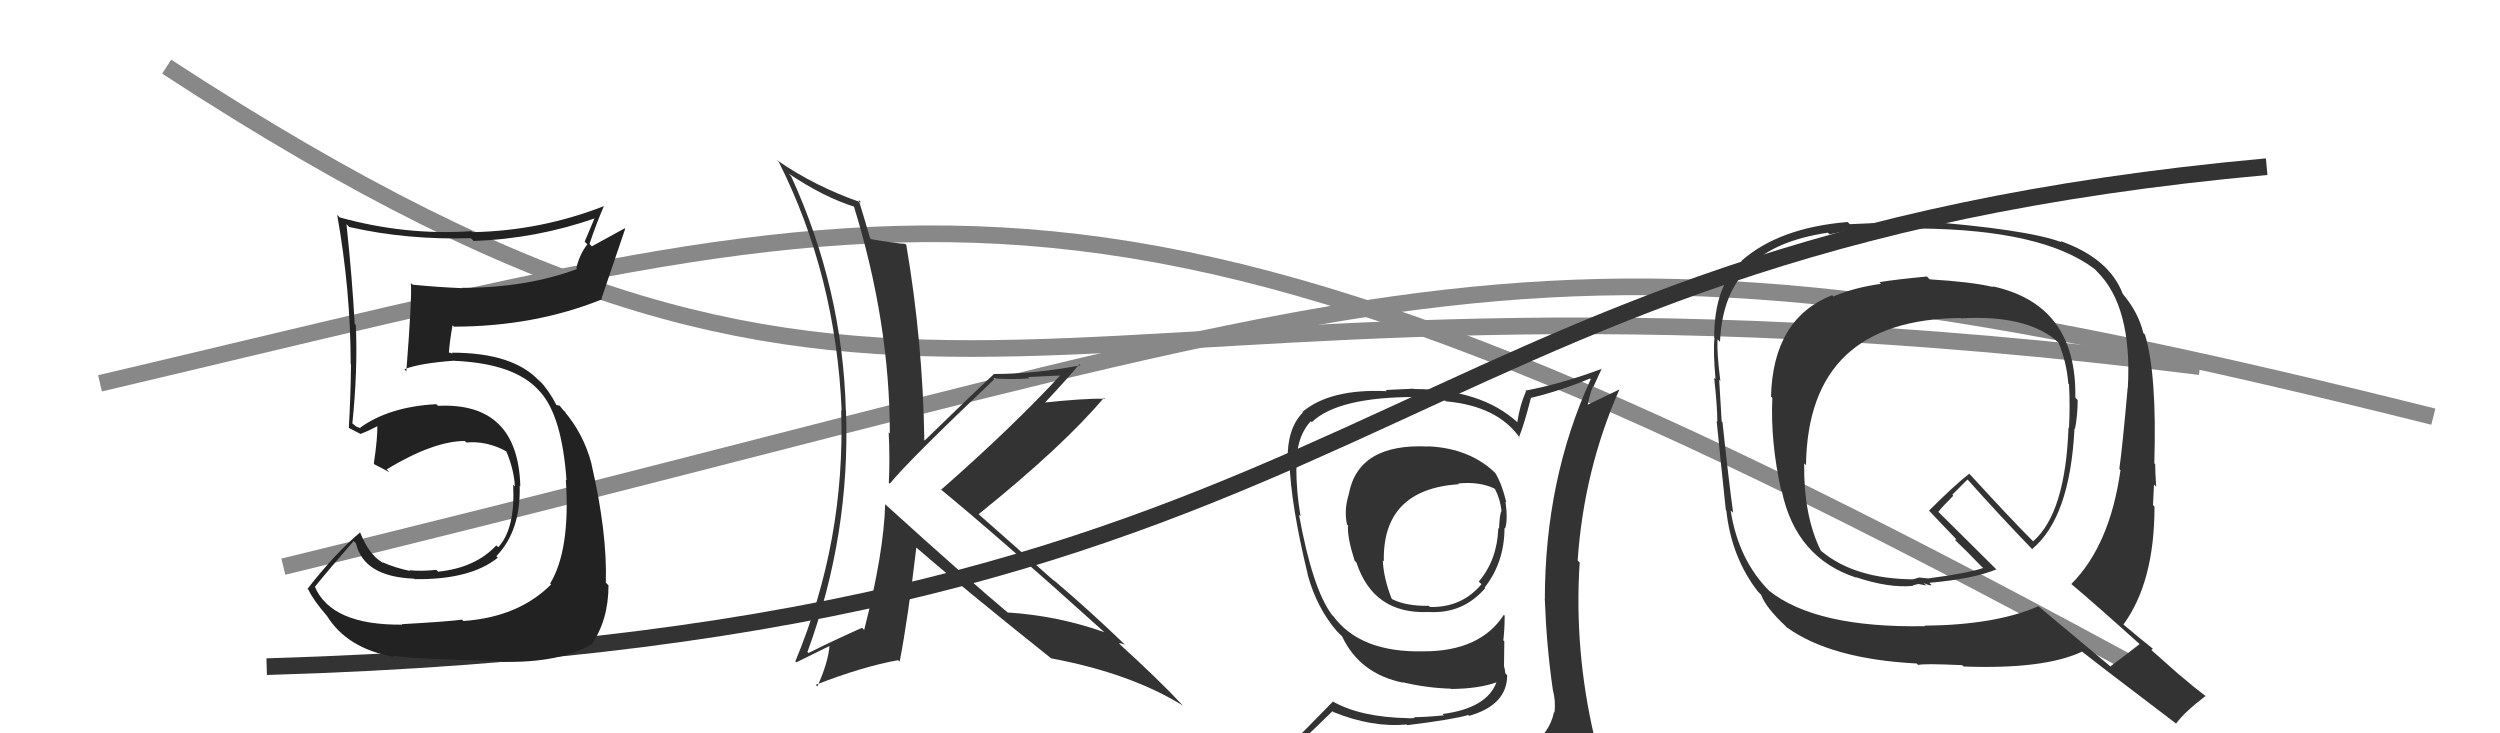 <svg xmlns="http://www.w3.org/2000/svg" width="150" height="44" viewBox="0,0,150,44"><path d="M6 23 C57 11,66 6,130 41" stroke="#888" fill="none"/><path d="M10 4 C56 34,60 13,132 22" stroke="#888" fill="none"/><path d="M17 34 C87 17,90 11,146 25" stroke="#888" fill="none"/><path fill="#333" d="M53.15 30.31L53.06 30.22L53.11 30.26Q53.03 33.16 51.85 37.80L51.73 37.67L51.72 37.67Q50.11 38.38 48.51 39.18L48.42 39.09L48.45 39.11Q51.03 32.06 50.76 24.64L50.72 24.60L50.75 24.63Q50.56 17.32 47.47 10.58L47.31 10.41L47.31 10.41Q49.42 11.83 51.28 12.41L51.19 12.31L51.22 12.34Q53.39 19.35 53.39 26.02L53.35 25.97L53.32 25.94Q53.40 27.47 53.33 28.96L53.28 28.91L53.39 29.02Q54.44 27.71 59.65 22.76L59.61 22.71L59.61 22.71Q60.78 22.78 61.77 22.70L61.68 22.62L63.83 22.52L63.72 22.41Q60.76 25.62 56.46 29.39L56.46 29.39L56.37 29.30Q59.79 32.10 66.26 37.93L66.16 37.83L66.26 37.93Q63.45 36.94 60.48 36.75L60.52 36.80L60.58 36.85Q57.93 34.63 53.06 30.21ZM63.06 39.49L62.96 39.38L63.07 39.50Q67.86 40.40 70.98 42.34L70.99 42.35L70.94 42.30Q69.65 40.90 67.02 38.50L67.04 38.52L67.13 38.61Q67.25 38.57 67.51 38.69L67.66 38.84L67.55 38.73Q65.43 36.68 63.19 34.78L63.30 34.90L58.76 30.89L58.72 30.85Q63.80 26.76 66.24 23.86L66.11 23.73L66.30 23.92Q64.99 23.90 62.51 24.17L62.49 24.15L62.60 24.26Q64.08 22.69 64.76 21.85L64.89 21.98L64.83 21.92Q62.07 22.44 59.60 22.44L59.61 22.45L59.62 22.46Q58.22 23.76 55.48 26.43L55.31 26.25L55.46 26.40Q55.37 20.53 54.38 14.71L54.47 14.80L54.31 14.63Q53.76 14.61 52.27 14.35L52.27 14.35L52.20 14.28Q51.98 13.49 51.52 12.00L51.62 12.09L51.67 12.15Q48.86 11.17 46.62 9.61L46.62 9.62L46.73 9.72Q50.15 16.53 50.50 24.64L50.50 24.65L50.47 24.61Q50.73 32.45 47.72 39.68L47.77 39.73L47.78 39.74Q48.44 39.41 49.77 38.76L49.91 38.90L49.77 38.76Q49.69 39.75 49.04 41.19L48.94 41.09L48.94 41.09Q51.76 39.99 53.89 39.61L53.90 39.62L53.98 39.70Q54.48 37.11 54.98 32.85L54.99 32.87L54.95 32.83Q57.64 35.17 63.08 39.51Z"/><path d="M16 40 C84 38,81 15,136 10" stroke="#333" fill="none"/><path fill="#222" d="M24.05 37.39L23.95 37.29L24.14 37.48Q19.88 37.52 18.89 35.20L19.05 35.35L18.90 35.20Q19.66 34.25 21.22 32.46L21.26 32.50L21.36 32.61Q21.84 34.61 24.85 34.72L24.72 34.59L24.88 34.75Q28.23 34.79 29.87 33.46L29.76 33.35L29.78 33.37Q31.26 31.84 31.18 29.14L31.10 29.06L31.22 29.18Q31.08 24.12 26.28 24.35L26.24 24.31L26.18 24.25Q23.36 24.40 21.61 25.66L21.65 25.70L21.39 25.60L21.07 25.35L21.14 25.42Q21.47 22.24 21.35 19.50L21.28 19.43L21.28 19.43Q21.14 16.77 20.79 13.46L20.82 13.48L20.95 13.62Q24.44 14.41 28.25 14.29L28.42 14.46L28.41 14.46Q32.17 14.33 35.75 13.08L35.70 13.03L35.08 14.50L35.24 14.66Q34.77 15.26 34.58 16.09L34.68 16.19L34.62 16.14Q31.60 17.27 27.72 17.27L27.70 17.24L27.74 17.29Q26.24 17.23 24.75 17.08L24.66 16.99L24.65 16.98Q24.73 17.81 24.38 22.27L24.24 22.13L24.27 22.15Q25.20 21.79 27.26 21.64L27.16 21.54L27.27 21.65Q30.93 21.81 32.38 23.48L32.47 23.58L32.42 23.52Q33.72 24.98 33.99 28.82L33.94 28.77L33.95 28.78Q34.23 32.99 33.01 35.01L33.05 35.05L33.07 35.06Q31.11 37.03 27.80 37.26L27.73 37.18L27.73 37.18Q26.78 37.30 24.12 37.45ZM30.03 39.60L30.15 39.72L30.14 39.71Q33.56 39.78 35.46 38.67L35.44 38.65L35.48 38.69Q36.51 37.21 36.51 35.12L36.43 35.04L36.35 34.95Q36.44 31.96 35.49 27.85L35.40 27.76L35.50 27.86Q35.02 26.01 33.80 24.61L33.95 24.75L33.92 24.76L33.58 24.34L33.38 24.30L33.38 24.29Q32.96 23.46 32.32 22.77L32.29 22.75L32.48 22.97L32.37 22.87Q30.81 21.16 27.12 21.16L27.17 21.21L26.82 21.12L26.93 21.23Q26.96 20.62 27.15 19.52L27.21 19.57L27.23 19.60Q32.10 19.59 36.14 17.95L36.09 17.91L36.09 17.91Q36.56 16.55 37.51 13.73L37.48 13.70L35.51 14.78L35.37 14.64Q35.75 13.49 36.24 12.35L36.25 12.36L36.25 12.36Q32.45 13.85 28.34 13.93L28.33 13.91L28.28 13.87Q24.33 14.14 20.37 13.04L20.40 13.06L20.23 12.89Q21.04 17.44 21.04 21.86L20.90 21.71L21.06 21.88Q21.04 23.76 20.93 25.66L20.89 25.63L20.96 25.69Q21.09 25.75 21.66 26.05L21.63 26.02L21.64 26.03Q22.06 25.88 22.71 25.54L22.74 25.58L22.64 25.48Q22.66 26.29 22.43 27.81L22.42 27.80L22.48 27.87Q22.94 28.10 23.36 28.33L23.26 28.22L23.20 28.16Q26.02 26.46 27.89 26.46L27.88 26.45L27.98 26.55Q29.20 26.44 30.38 27.08L30.41 27.11L30.38 27.08Q30.86 28.24 30.89 29.19L30.78 29.08L30.79 29.09Q30.92 31.73 29.89 32.84L29.95 32.89L29.78 32.72Q28.53 34.07 26.29 34.30L26.32 34.33L26.18 34.19Q25.25 34.29 24.56 34.21L24.56 34.21L24.62 34.26Q23.70 34.07 22.94 33.73L22.95 33.74L22.99 33.59L22.95 33.78L22.90 33.72Q22.13 33.26 21.60 31.93L21.47 31.80L21.61 31.94Q20.12 33.19 18.45 35.33L18.49 35.37L18.50 35.37Q18.80 36.02 19.63 36.97L19.63 36.96L19.61 36.94Q20.82 38.91 23.63 39.41L23.59 39.36L23.56 39.34Q24.73 39.55 30.10 39.66Z"/><path fill="#333" d="M85.71 26.81L85.68 26.78L85.69 26.79Q81.50 26.59 80.93 29.64L80.88 29.60L80.93 29.65Q80.63 30.60 80.82 31.47L80.95 31.60L80.88 31.54Q80.83 32.24 81.28 33.65L81.26 33.63L81.38 33.74Q82.41 36.87 85.72 36.72L85.83 36.83L85.73 36.72Q87.78 36.84 89.12 35.28L89.17 35.33L89.08 35.25Q90.27 33.73 90.27 31.67L90.24 31.64L90.31 31.71Q90.48 31.16 90.33 30.10L90.32 30.09L90.38 30.15Q90.13 29.06 89.71 28.37L89.86 28.53L89.84 28.50Q88.27 26.89 85.68 26.78ZM90.51 45.24L90.54 45.27L90.59 45.31Q88.71 45.83 80.64 46.21L80.47 46.05L80.46 46.04Q78.84 46.17 77.21 45.34L77.19 45.32L77.17 45.30Q78.12 44.46 79.95 42.67L79.96 42.69L80.00 42.72Q82.31 43.66 84.40 43.47L84.45 43.52L84.44 43.51Q87.25 43.16 88.09 42.90L88.22 43.02L88.15 42.95Q90.43 42.30 90.43 40.51L90.45 40.53L90.32 40.40Q90.30 40.16 90.23 39.93L90.24 39.95L90.26 38.48L90.20 38.42Q90.28 37.73 90.28 36.94L90.20 36.86L90.23 36.89Q88.81 39.08 85.42 39.08L85.49 39.15L85.42 39.08Q81.62 39.17 79.99 36.96L79.86 36.84L79.91 36.88Q78.74 35.30 77.94 30.88L78.01 30.95L78.03 30.96Q77.78 29.50 77.78 28.09L77.78 28.10L77.79 28.10Q77.73 26.26 78.65 25.27L78.54 25.16L78.71 25.33Q80.28 23.82 84.93 23.82L85.03 23.92L86.69 24.02L86.75 24.08Q89.88 24.36 91.21 26.30L91.16 26.25L91.14 26.23Q91.44 25.50 91.86 23.86L91.74 23.74L91.87 23.87Q93.65 23.44 95.40 22.71L95.50 22.81L95.44 22.76Q92.69 28.77 92.69 36.00L92.65 35.96L92.69 35.99Q92.79 38.76 93.17 41.39L93.10 41.31L93.17 41.39Q93.35 42.06 93.27 42.75L93.14 42.61L93.24 42.72Q92.98 44.02 91.76 44.78L91.74 44.75L91.85 44.87Q91.36 45.14 90.52 45.25ZM93.40 48.09L93.38 48.07L93.37 48.06Q94.99 48.27 95.75 47.32L95.75 47.32L95.71 47.27Q96.13 46.40 96.01 45.68L95.85 45.52L96.02 45.68Q95.92 45.05 95.73 44.29L95.56 44.12L95.66 44.22Q94.44 39.00 94.78 33.75L94.67 33.64L94.66 33.63Q95.03 28.21 97.16 23.38L97.16 23.37L95.10 24.36L95.23 24.49Q95.34 23.77 95.57 23.20L95.60 23.22L96.11 22.10L96.13 22.12Q93.73 23.02 91.52 23.44L91.48 23.40L91.56 23.48Q91.19 24.30 91.04 25.33L91.13 25.42L91.05 25.34Q88.86 23.34 84.82 23.34L84.81 23.32L83.14 23.40L83.21 23.47Q79.81 23.31 78.14 24.72L78.31 24.89L78.17 24.75Q77.22 25.71 77.26 27.61L77.28 27.63L77.37 27.72Q77.44 30.23 78.47 34.49L78.49 34.51L78.46 34.48Q79.00 36.47 80.22 37.88L80.21 37.87L80.31 37.97L80.55 38.21L80.53 38.19Q81.59 40.43 84.18 40.96L84.25 41.04L84.14 40.93Q85.60 41.28 87.05 41.32L87.10 41.37L87.07 41.34Q88.76 41.32 89.82 40.93L89.89 41.00L89.80 40.91Q89.22 42.50 86.55 42.84L86.71 42.99L86.64 42.92Q85.53 43.03 84.84 43.03L84.89 43.08L84.53 43.10L84.52 43.09Q81.65 43.04 79.97 42.09L79.98 42.09L78.28 43.82L78.28 43.82Q77.43 44.65 76.59 45.60L76.68 45.68L76.65 45.65Q77.68 46.22 78.67 46.41L78.61 46.35L77.76 47.26L77.61 47.11Q80.43 48.29 86.06 48.29L85.95 48.18L86.35 48.34L86.28 48.28Q89.92 48.30 93.49 48.18ZM87.52 29.04L87.61 29.13L87.49 29.01Q88.73 28.88 89.64 29.30L89.71 29.36L89.71 29.36Q90.02 29.97 90.09 30.66L89.94 30.50L90.09 30.66Q89.98 30.81 89.94 31.73L90.10 31.88L89.90 31.68Q89.83 33.60 88.73 34.89L88.73 34.90L88.89 35.05Q87.71 36.46 85.80 36.42L85.78 36.40L85.73 36.35Q84.39 36.37 83.55 35.96L83.44 35.85L83.49 35.90Q83.01 34.66 82.97 33.63L83.05 33.70L83.03 33.69Q82.93 29.36 87.54 29.05Z"/><path fill="#333" d="M115.61 16.59L115.70 16.67L115.62 16.59Q113.71 16.77 112.76 16.93L112.82 16.99L112.86 17.03Q111.22 17.26 110.00 17.79L110.00 17.79L109.93 17.71Q106.38 19.11 106.26 23.80L106.29 23.82L106.34 23.87Q106.22 26.50 106.87 29.43L106.81 29.37L106.91 29.47Q107.76 33.48 111.38 34.66L111.37 34.65L111.35 34.63Q113.35 35.30 114.80 35.15L114.77 35.12L115.14 35.03L115.16 35.05Q115.39 35.09 115.58 35.13L115.56 35.11L115.41 34.97Q115.75 35.15 115.90 35.11L115.79 35.00L115.76 34.97Q118.42 34.73 119.79 34.16L119.85 34.23L116.27 30.68L116.30 30.71Q116.59 30.35 117.20 29.74L117.14 29.68L118.05 28.77L118.08 28.80Q119.97 30.92 121.95 32.97L121.93 32.96L121.92 32.95Q124.20 31.07 124.47 25.71L124.50 25.74L124.50 25.74Q124.66 24.91 124.66 24.00L124.61 23.95L124.52 23.86Q124.62 18.28 119.56 17.18L119.60 17.23L119.59 17.22Q118.29 16.91 115.78 16.76ZM128.50 38.76L128.44 38.70L128.38 38.64Q127.81 39.10 126.63 39.98L126.69 40.04L122.30 36.37L122.31 36.37Q119.74 37.50 115.47 37.54L115.50 37.57L115.51 37.57Q108.96 37.69 106.14 35.44L106.19 35.49L106.19 35.49Q104.30 33.60 103.84 30.63L103.92 30.70L103.99 30.77Q103.73 28.92 103.35 25.34L103.40 25.39L103.30 25.28Q103.26 24.53 103.15 22.78L103.25 22.88L103.22 22.84Q103.01 21.23 103.05 20.36L103.19 20.50L103.20 20.51Q103.33 17.48 105.08 15.91L105.04 15.87L105.07 15.91Q106.47 14.45 109.67 13.96L109.76 14.05L109.77 14.06Q112.11 13.54 115.01 13.62L115.11 13.72L115.10 13.71Q122.54 13.77 125.66 16.13L125.71 16.17L125.81 16.28Q127.94 18.37 127.67 23.28L127.66 23.27L127.66 23.26Q127.35 26.80 127.16 28.13L127.22 28.20L127.23 28.20Q126.60 32.71 124.28 35.04L124.32 35.08L124.36 35.11Q125.72 36.25 128.46 38.72ZM123.70 14.55L123.52 14.36L123.68 14.53Q121.61 13.75 115.10 13.25L115.06 13.22L115.05 13.21Q113.77 13.34 110.99 13.45L110.90 13.36L110.86 13.32Q106.75 13.66 104.50 15.64L104.44 15.58L104.52 15.66Q102.85 17.11 102.85 20.26L102.82 20.24L102.87 20.29Q102.78 21.04 102.93 22.75L102.98 22.79L102.85 22.67Q103.04 24.42 103.04 25.29L103.06 25.31L103.00 25.26Q103.17 27.02 103.55 30.60L103.67 30.72L103.58 30.63Q103.88 33.44 105.48 35.50L105.67 35.69L105.67 35.69Q105.94 36.45 107.16 37.59L107.14 37.58L107.19 37.63Q109.83 39.54 115.00 39.81L115.03 39.84L115.10 39.90Q115.34 39.80 117.73 39.91L117.73 39.91L117.82 39.99Q122.64 40.17 124.92 39.10L124.80 38.98L124.89 39.07Q125.84 39.83 130.56 43.41L130.51 43.37L130.56 43.42Q131.04 42.75 132.33 41.76L132.46 41.89L132.37 41.79Q131.59 41.20 130.79 40.51L130.77 40.50L129.08 39.00L129.17 38.93L129.06 38.83Q128.60 38.48 127.38 37.45L127.34 37.41L127.40 37.48Q129.27 34.93 129.27 30.40L129.25 30.38L129.18 30.30Q129.20 29.91 129.24 29.07L129.26 29.09L129.37 29.20Q129.31 28.26 129.31 27.84L129.36 27.90L129.26 27.80Q129.42 22.44 128.70 20.08L128.51 19.89L128.60 19.98Q128.31 18.78 127.43 17.71L127.38 17.65L127.37 17.64Q126.55 15.49 123.62 14.46ZM117.60 19.03L117.58 19.01L117.67 19.10Q121.60 18.88 123.43 20.48L123.51 20.57L123.51 20.56Q123.99 21.69 124.10 23.02L124.10 23.02L124.14 23.06Q124.21 24.31 124.14 25.68L124.20 25.74L124.11 25.65Q123.93 30.77 121.99 32.48L121.87 32.36L121.83 32.32Q120.64 31.13 118.13 28.39L118.08 28.34L118.16 28.42Q117.30 29.08 115.74 30.64L115.68 30.58L115.81 30.71Q116.39 31.33 117.53 32.51L117.38 32.36L117.30 32.39L117.29 32.39Q117.92 32.98 118.95 34.05L118.90 34.00L118.99 34.08Q118.04 34.40 115.72 34.70L115.73 34.71L115.14 34.65L114.82 34.75L114.74 34.71L114.79 34.76Q111.29 34.73 109.31 33.09L109.32 33.10L109.24 33.02Q108.21 30.93 108.25 27.80L108.25 27.80L108.36 27.91Q108.48 19.16 117.65 19.08Z"/></svg>
